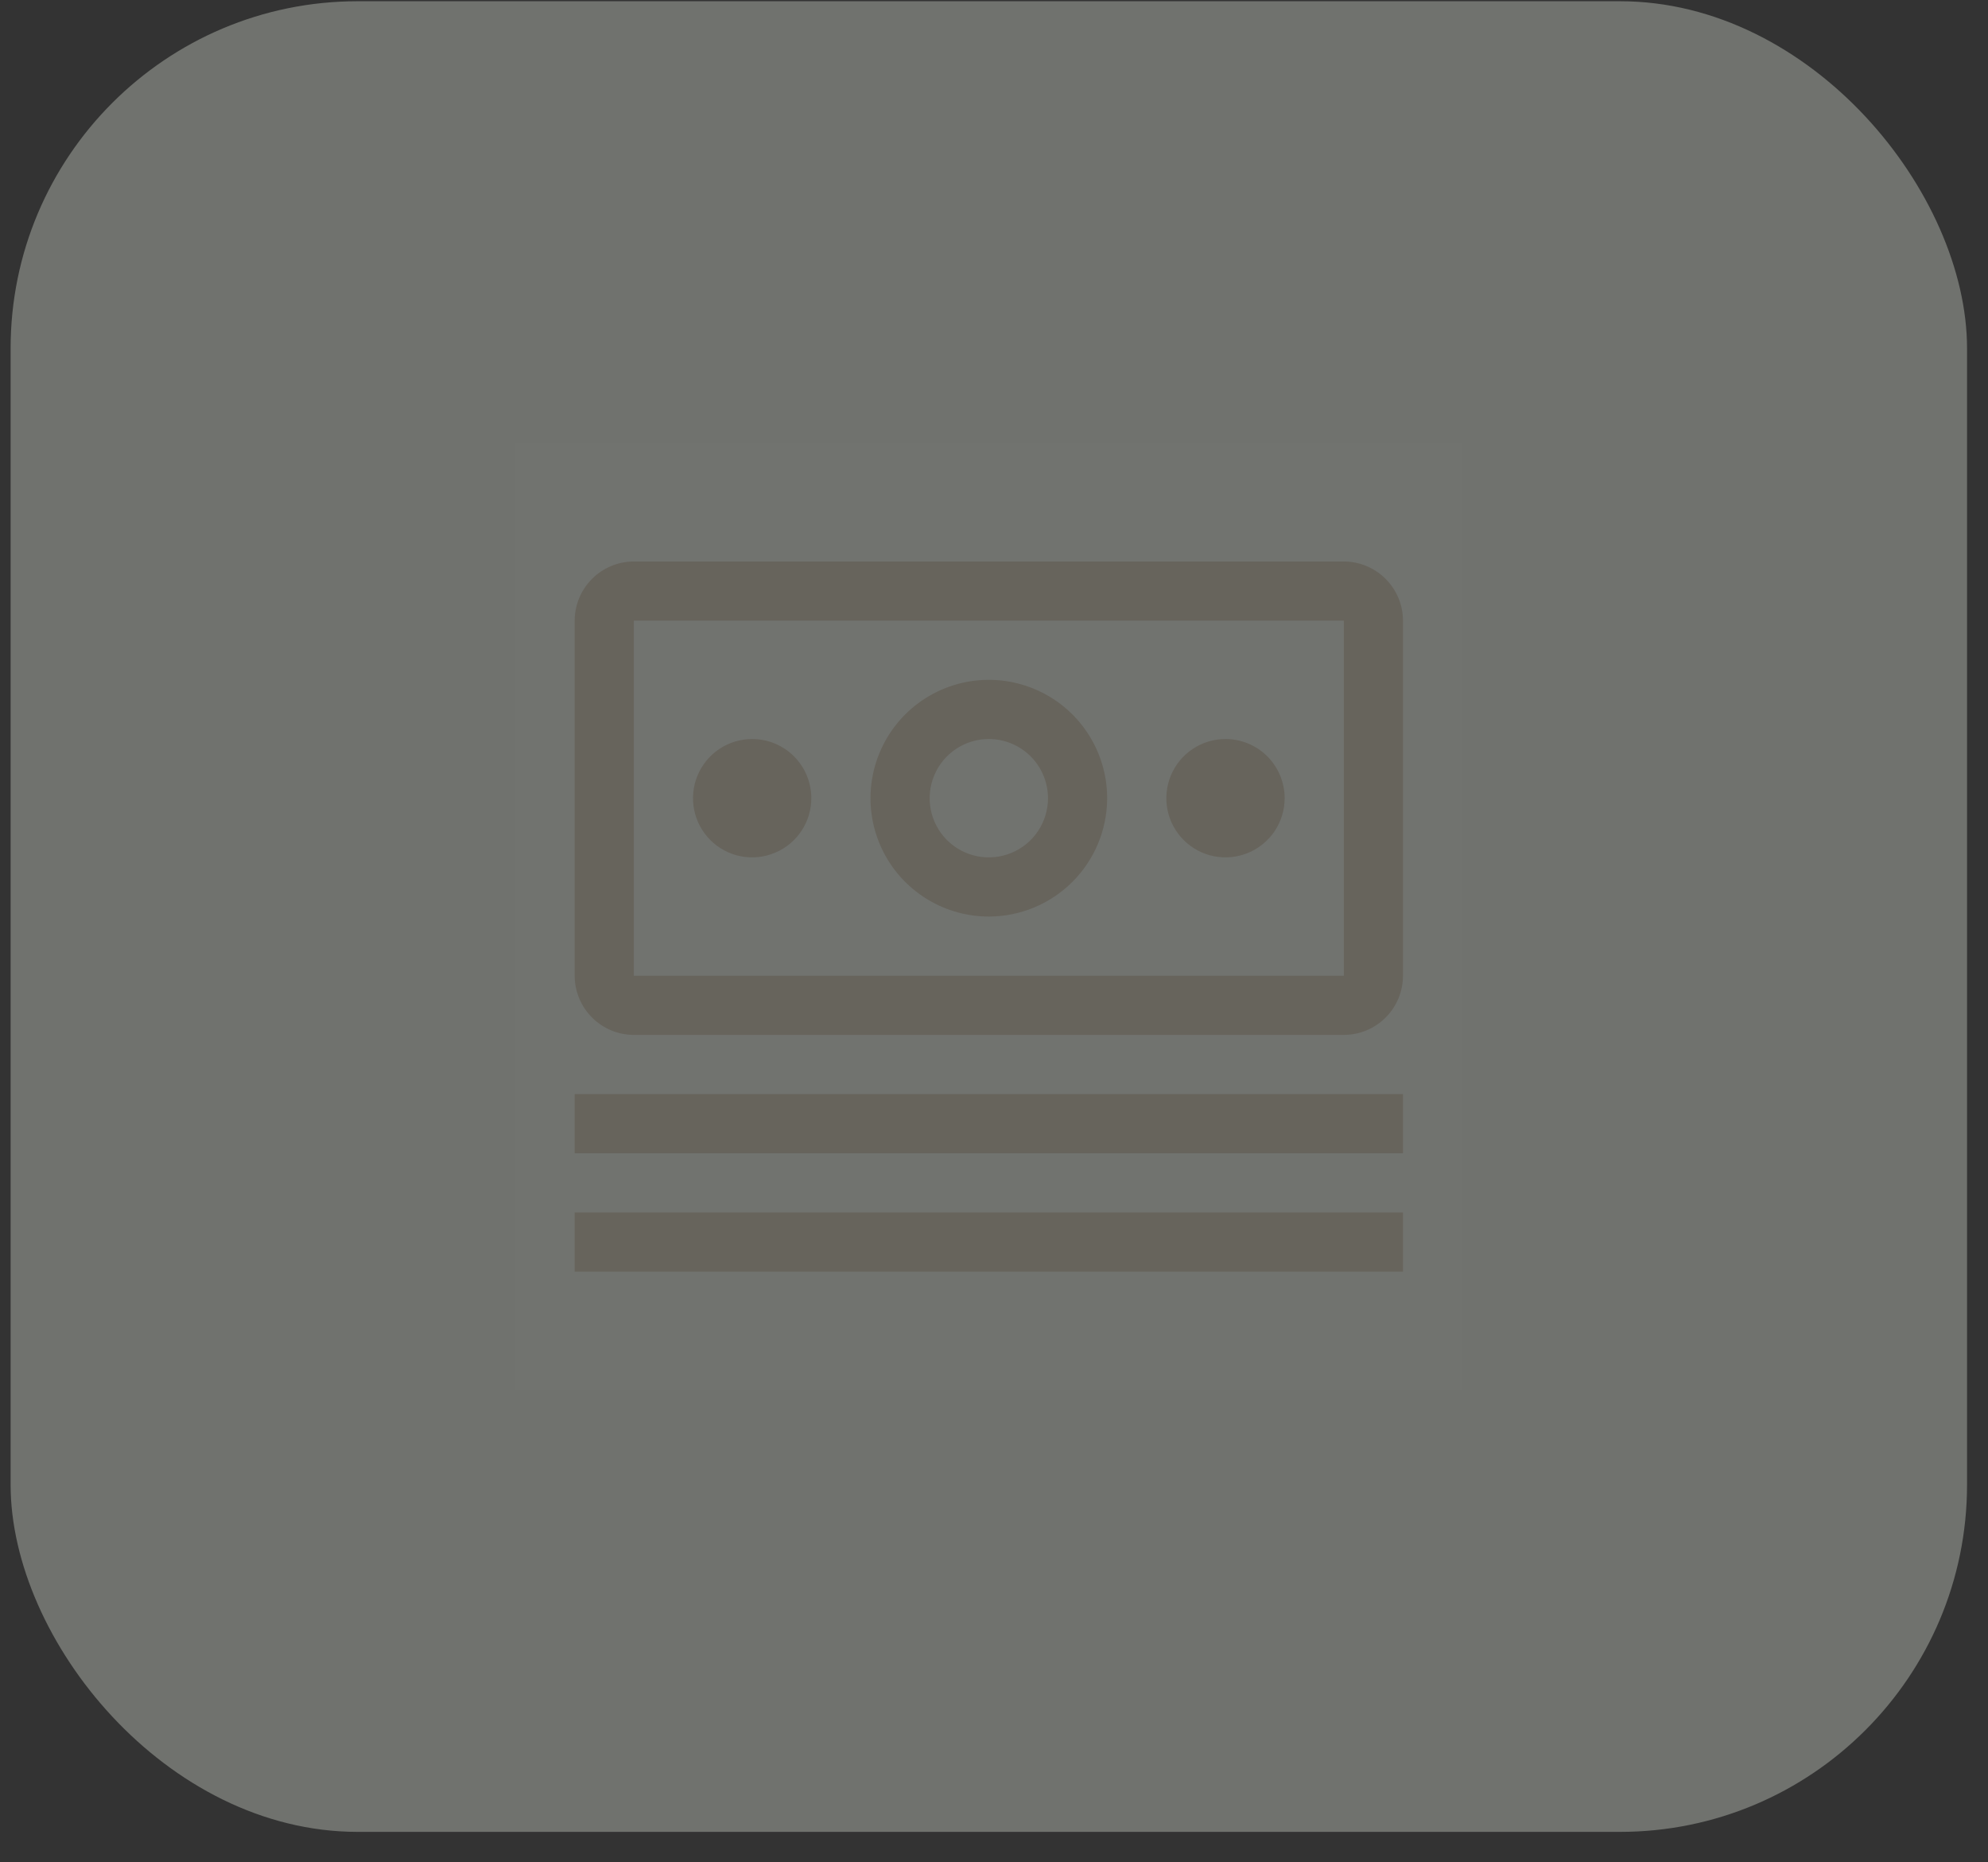 <svg xmlns="http://www.w3.org/2000/svg" fill="none" viewBox="0 0 63 59" height="59" width="63">
<rect x="0" y="0" width="63" height="59" fill="#333333" stroke="none"/>
<rect fill-opacity="0.4" fill="#CAD0C6" rx="11" height="58" width="62" y="0.039" x="0.336"></rect>
<rect style="mix-blend-mode:multiply" fill-opacity="0.01" fill="white" transform="translate(16.336 14.039)" height="30" width="30"></rect>
<path fill-opacity="0.6" fill="#615B50" d="M44.461 34.664H18.211V36.539H44.461V34.664Z"></path>
<path fill-opacity="0.6" fill="#615B50" d="M44.461 38.414H18.211V40.289H44.461V38.414Z"></path>
<path fill-opacity="0.6" fill="#615B50" d="M38.836 23.414C38.465 23.414 38.103 23.524 37.794 23.73C37.486 23.936 37.246 24.229 37.104 24.572C36.962 24.914 36.925 25.291 36.997 25.655C37.069 26.019 37.248 26.353 37.51 26.615C37.772 26.877 38.106 27.056 38.47 27.128C38.834 27.2 39.211 27.163 39.553 27.021C39.896 26.879 40.189 26.639 40.395 26.331C40.601 26.022 40.711 25.66 40.711 25.289C40.711 24.792 40.513 24.315 40.162 23.963C39.81 23.612 39.333 23.414 38.836 23.414Z"></path>
<path fill-opacity="0.6" fill="#615B50" d="M31.336 29.039C30.594 29.039 29.869 28.819 29.253 28.407C28.636 27.995 28.155 27.409 27.871 26.724C27.588 26.039 27.513 25.285 27.658 24.558C27.803 23.83 28.16 23.162 28.684 22.637C29.209 22.113 29.877 21.756 30.604 21.611C31.332 21.466 32.086 21.541 32.771 21.825C33.456 22.108 34.042 22.589 34.454 23.206C34.866 23.822 35.086 24.547 35.086 25.289C35.085 26.283 34.689 27.236 33.986 27.939C33.283 28.642 32.33 29.038 31.336 29.039ZM31.336 23.414C30.965 23.414 30.603 23.524 30.294 23.73C29.986 23.936 29.746 24.229 29.604 24.572C29.462 24.914 29.425 25.291 29.497 25.655C29.569 26.019 29.748 26.353 30.01 26.615C30.272 26.877 30.606 27.056 30.97 27.128C31.334 27.2 31.711 27.163 32.053 27.021C32.396 26.879 32.689 26.639 32.895 26.331C33.101 26.022 33.211 25.66 33.211 25.289C33.21 24.792 33.013 24.315 32.661 23.964C32.31 23.612 31.833 23.415 31.336 23.414Z"></path>
<path fill-opacity="0.6" fill="#615B50" d="M23.836 23.414C23.465 23.414 23.103 23.524 22.794 23.73C22.486 23.936 22.246 24.229 22.104 24.572C21.962 24.914 21.925 25.291 21.997 25.655C22.069 26.019 22.248 26.353 22.51 26.615C22.772 26.877 23.106 27.056 23.47 27.128C23.834 27.2 24.211 27.163 24.553 27.021C24.896 26.879 25.189 26.639 25.395 26.331C25.601 26.022 25.711 25.66 25.711 25.289C25.711 24.792 25.513 24.315 25.162 23.963C24.81 23.612 24.333 23.414 23.836 23.414Z"></path>
<path fill-opacity="0.6" fill="#615B50" d="M42.586 32.789H20.086C19.589 32.788 19.113 32.59 18.762 32.239C18.41 31.887 18.212 31.411 18.211 30.914V19.664C18.212 19.167 18.41 18.691 18.762 18.34C19.113 17.988 19.589 17.79 20.086 17.789H42.586C43.083 17.79 43.559 17.988 43.91 18.34C44.262 18.691 44.46 19.167 44.461 19.664V30.914C44.46 31.411 44.263 31.888 43.911 32.239C43.559 32.591 43.083 32.788 42.586 32.789ZM42.586 19.664H20.086V30.914H42.586V19.664Z"></path>
</svg>
